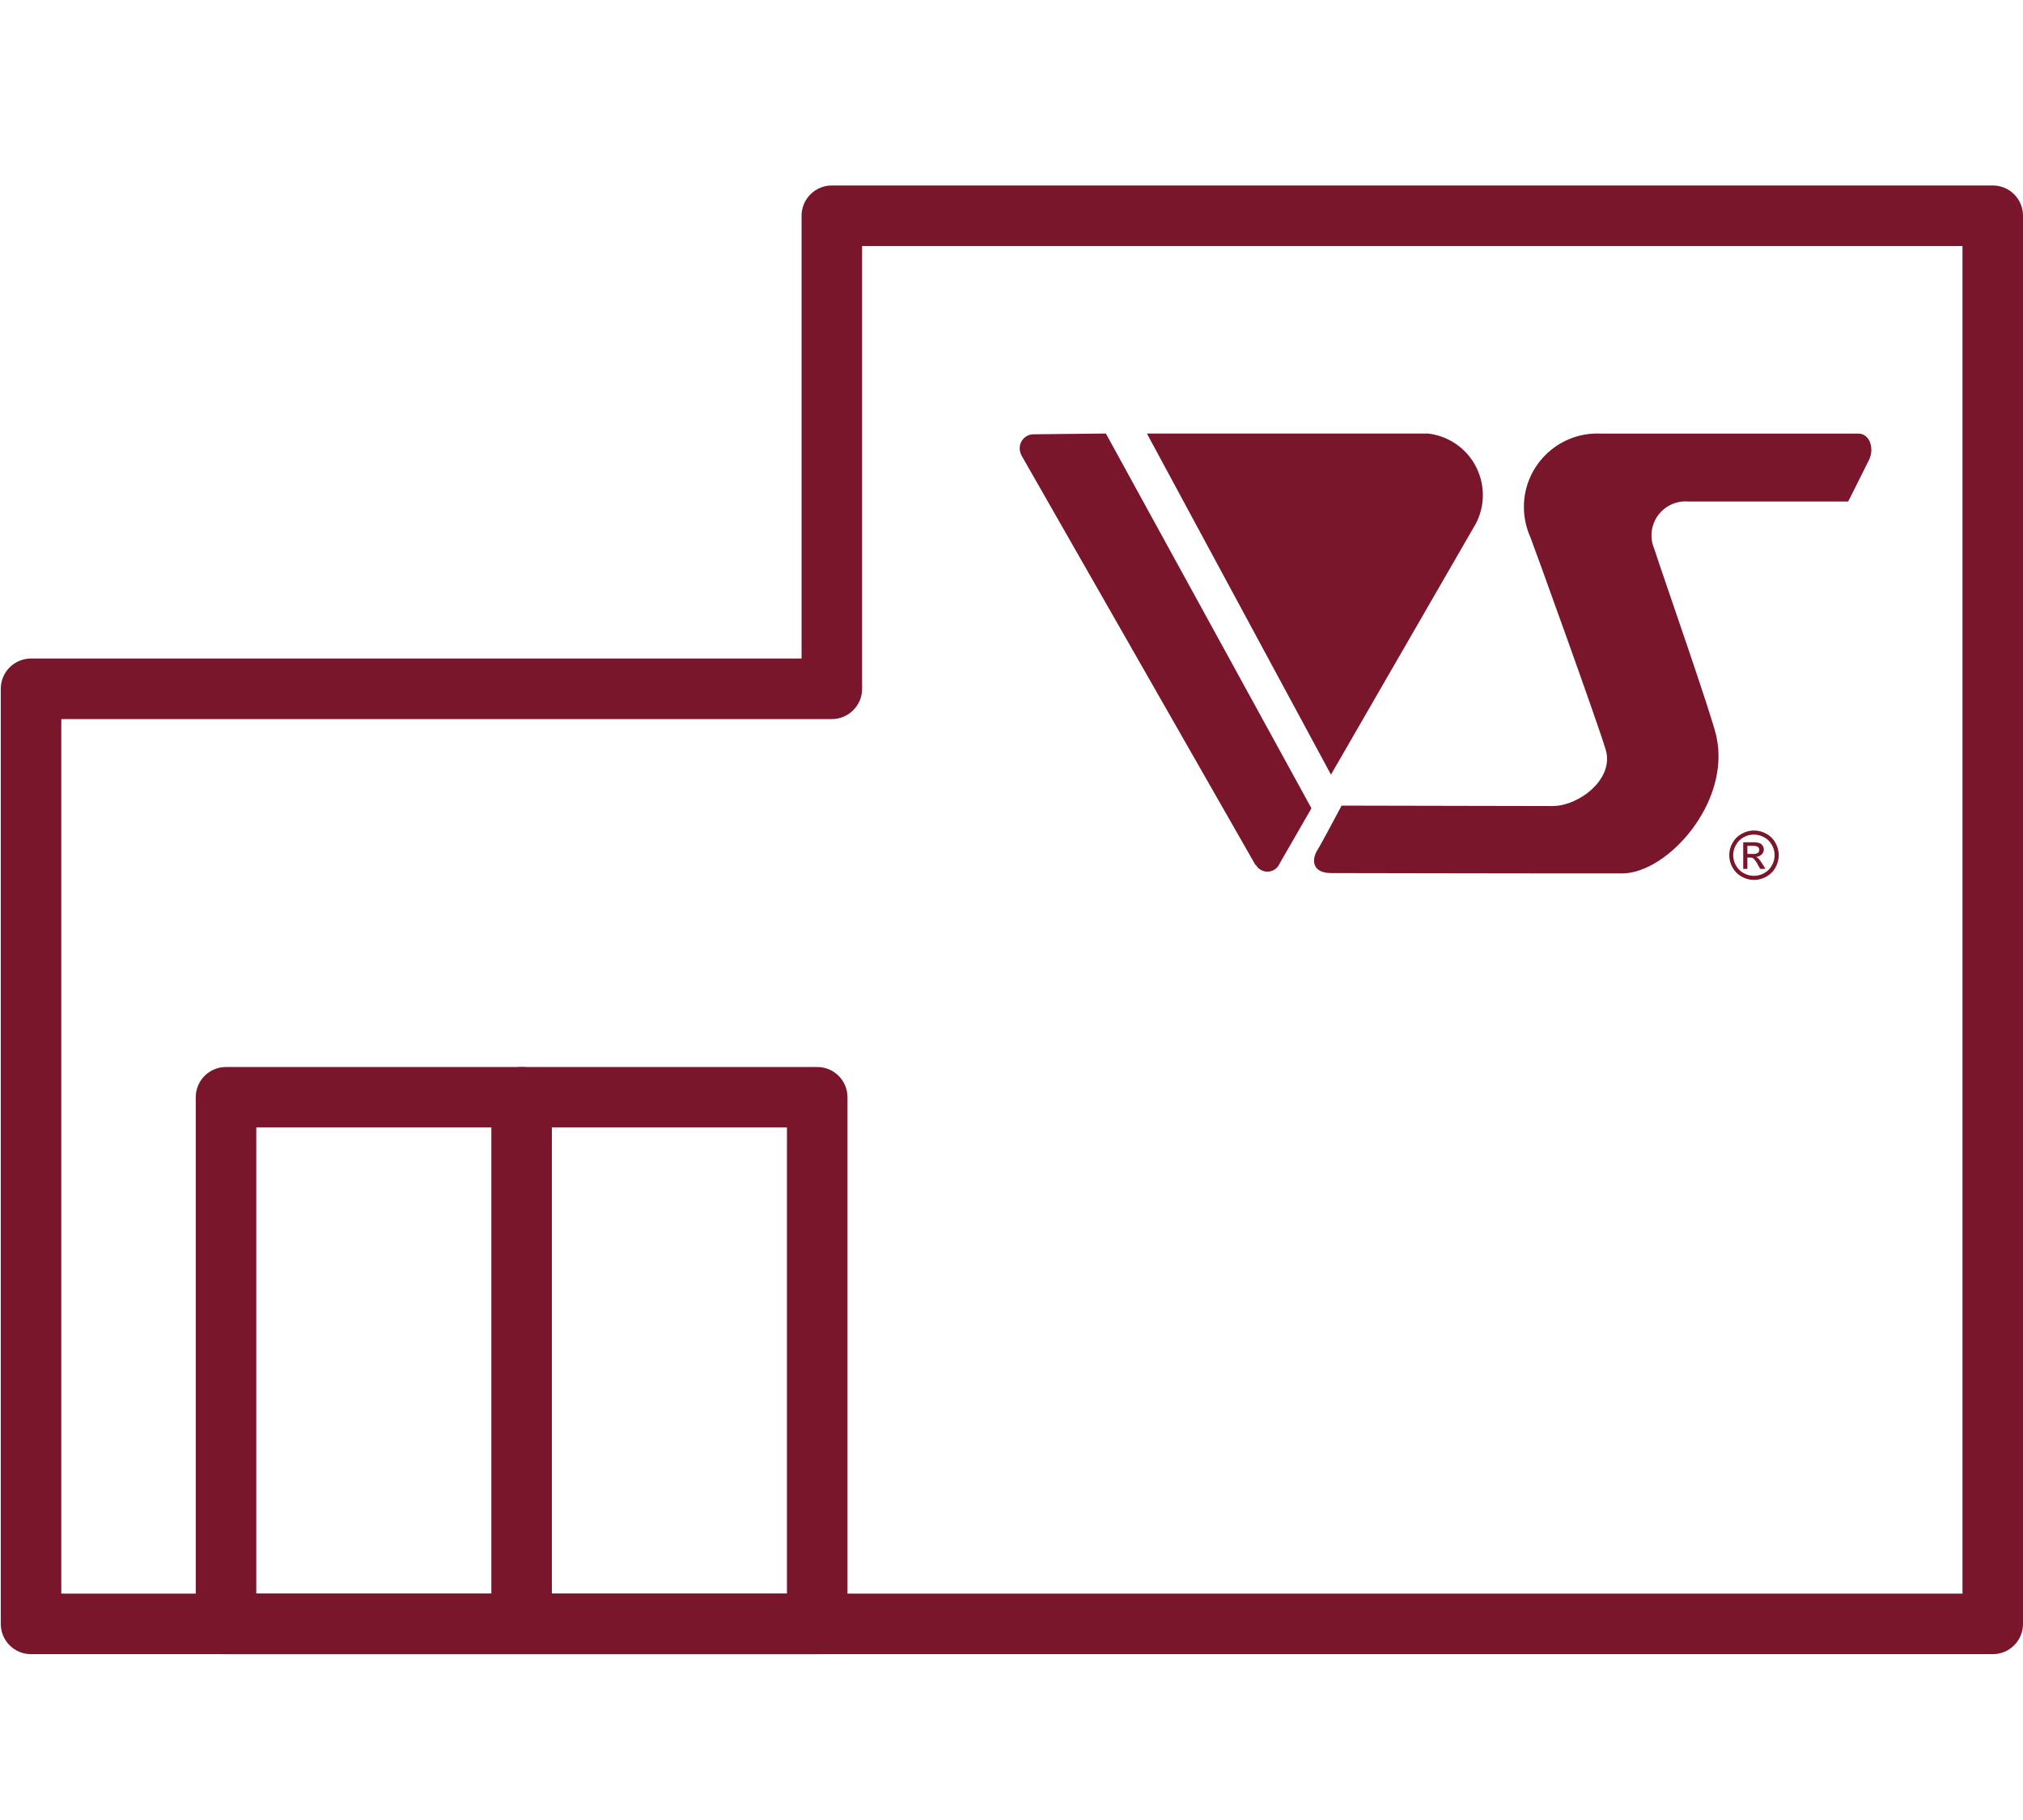 <?xml version="1.0" encoding="iso-8859-1"?>
<!-- Generator: Adobe Illustrator 24.0.2, SVG Export Plug-In . SVG Version: 6.00 Build 0)  -->
<svg version="1.1" xmlns="http://www.w3.org/2000/svg" xmlns:xlink="http://www.w3.org/1999/xlink" x="0px" y="0px"
	 viewBox="0 0 162.062 145.813" style="enable-background:new 0 0 162.062 145.813;" xml:space="preserve">
<g id="&#x30EC;&#x30A4;&#x30E4;&#x30FC;_1" style="display:none;">
	<g style="display:inline;">
		<g>
			<path style="fill:#7A162C;" d="M137.119,56.082l-21.932-21.915L97.779,16.782L81.059,0L0,80.998l12.005,11.998l10.77-10.76
				v63.578h47.56h21.39h47.56V82.226l10.77,10.77l12.006-11.998L137.119,56.082z M32.875,135.714v-63.57l48.184-48.145
				l48.128,48.128v63.587l0,0H32.875z"/>
		</g>
		<g>
			<rect x="56.858" y="72.505" style="fill:#7A162C;" width="20.92" height="20.92"/>
			<rect x="84.284" y="72.505" style="fill:#7A162C;" width="20.92" height="20.92"/>
			<rect x="56.858" y="99.931" style="fill:#7A162C;" width="20.92" height="20.92"/>
			<rect x="84.284" y="99.931" style="fill:#7A162C;" width="20.92" height="20.92"/>
		</g>
	</g>
</g>
<g id="&#x30EC;&#x30A4;&#x30E4;&#x30FC;_2">
	<g id="&#x30B0;&#x30EB;&#x30FC;&#x30D7;_719_1_" transform="translate(-373.765 -263.313)">
		<g id="&#x30B0;&#x30EB;&#x30FC;&#x30D7;_721_1_" transform="translate(420.104 274.592)">
			<g id="&#x30B0;&#x30EB;&#x30FC;&#x30D7;_720_1_">
				<g id="&#x30B0;&#x30EB;&#x30FC;&#x30D7;_719-2_1_" transform="translate(0 0.001)">
					<path id="&#x30D1;&#x30B9;_209_1_" style="fill:#7A162C;" d="M45.54,23.449l14.744,27.323l11.614-20.119
						c1.257-2.435,0.301-5.429-2.134-6.685c-0.532-0.274-1.108-0.45-1.703-0.519H45.54z"/>
					<path id="&#x30D1;&#x30B9;_210_1_" style="fill:#7A162C;" d="M56.077,58.072c0.05-0.074,0.092-0.152,0.125-0.234l2.519-4.369
						L42.253,23.447l-5.813,0.062c-0.615,0.013-1.103,0.521-1.09,1.136c0,0,0,0,0,0c0.003,0.189,0.051,0.374,0.139,0.541v0.012
						l18.745,32.81h0.039c0.288,0.508,0.933,0.687,1.44,0.399c0.133-0.075,0.248-0.178,0.337-0.302l0,0L56.077,58.072z"/>
				</g>
				<path id="&#x30D1;&#x30B9;_211_1_" style="fill:#7A162C;" d="M61.138,53.255c0,0-1.651,3.107-1.908,3.505
					c-0.553,0.861-0.425,1.897,1.057,1.897c0.638,0,19.305,0.039,23.332,0.028c3.583,0,8.728-5.653,7.538-10.996
					c-0.384-1.73-4.192-12.6-4.973-14.998c-0.597-1.381,0.038-2.984,1.419-3.581c0.407-0.176,0.85-0.25,1.292-0.216h12.824
					c0,0,0.993-1.964,1.675-3.347c0.439-0.914,0.048-2.093-0.86-2.093c-1.245,0-18.419,0-20.622,0
					c-3.248-0.158-6.008,2.347-6.166,5.595c-0.045,0.928,0.13,1.853,0.511,2.701c0.155,0.352,5.415,14.917,6.04,17.038
					c0.689,2.352-2.165,4.501-4.258,4.501C75.988,53.285,61.138,53.255,61.138,53.255z"/>
			</g>
			<path id="&#x30D1;&#x30B9;_212_1_" style="fill:#7A162C;" d="M94.984,55.788c0.262,0.14,0.477,0.353,0.62,0.613
				c0.294,0.511,0.294,1.14,0,1.651c-0.143,0.258-0.357,0.47-0.617,0.611c-0.251,0.141-0.533,0.216-0.821,0.217
				c-0.289-0.001-0.572-0.076-0.824-0.217c-0.258-0.142-0.471-0.354-0.613-0.611c-0.296-0.51-0.296-1.14,0-1.651
				c0.143-0.259,0.358-0.472,0.618-0.613c0.505-0.285,1.122-0.285,1.628,0H94.984z M93.196,55.505
				c-0.313,0.167-0.572,0.422-0.743,0.733c-0.351,0.612-0.351,1.364,0,1.976c0.17,0.309,0.425,0.563,0.735,0.733
				c0.611,0.346,1.36,0.346,1.971,0c0.311-0.168,0.567-0.423,0.736-0.733c0.169-0.301,0.259-0.64,0.261-0.985
				c0-0.348-0.091-0.69-0.264-0.992c-0.169-0.312-0.427-0.567-0.74-0.733c-0.606-0.34-1.344-0.34-1.95,0L93.196,55.505z
				 M93.644,58.323v-0.909h0.204c0.098-0.008,0.196,0.017,0.278,0.072c0.142,0.147,0.26,0.315,0.352,0.497l0.19,0.34h0.425
				l-0.261-0.421c-0.091-0.152-0.197-0.294-0.317-0.425c-0.052-0.048-0.111-0.086-0.176-0.113c0.168-0.007,0.326-0.076,0.446-0.194
				c0.112-0.106,0.176-0.253,0.176-0.407c0-0.112-0.036-0.22-0.102-0.31c-0.064-0.096-0.157-0.168-0.266-0.204
				c-0.178-0.049-0.363-0.069-0.548-0.06h-0.735v2.131L93.644,58.323z M93.644,56.477h0.398c0.119-0.008,0.238,0.004,0.352,0.035
				c0.059,0.022,0.11,0.061,0.148,0.111c0.036,0.051,0.055,0.113,0.053,0.176c0.002,0.092-0.039,0.18-0.111,0.238
				c-0.125,0.072-0.27,0.103-0.414,0.088h-0.425L93.644,56.477z"/>
		</g>
		<path id="&#x30D1;&#x30B9;_213_1_" style="fill:#7A162C;" d="M533.401,395.82h-157.15c-1.338,0.001-2.423-1.083-2.424-2.42
			c0-0.001,0-0.002,0-0.004v-74.908c0-1.339,1.085-2.424,2.424-2.424l0,0h61.728v-35.469c0.001-1.339,1.087-2.424,2.426-2.424
			h92.999c1.338-0.001,2.423,1.083,2.424,2.42c0,0.001,0,0.002,0,0.004v112.805C535.825,394.739,534.739,395.822,533.401,395.82
			L533.401,395.82z M378.675,390.972h152.303V283.022h-88.151v35.467c0.001,1.339-1.083,2.425-2.422,2.426c-0.001,0-0.001,0-0.002,0
			h-61.726L378.675,390.972z"/>
		<g id="&#x30B0;&#x30EB;&#x30FC;&#x30D7;_722_1_" transform="translate(382.632 303.399)">
			<path id="&#x30D1;&#x30B9;_214_1_" style="fill:#7A162C;" d="M56.599,92.421H9.238c-1.339,0-2.424-1.085-2.424-2.424l0,0V47.81
				c-0.001-1.338,1.083-2.423,2.42-2.424c0.001,0,0.002,0,0.004,0h47.361c1.338-0.002,2.424,1.081,2.426,2.419
				c0,0.002,0,0.004,0,0.005v42.194C59.021,91.341,57.936,92.422,56.599,92.421z M11.664,87.573h42.511V50.228H11.664V87.573z"/>
			<path id="&#x30D1;&#x30B9;_215_1_" style="fill:#7A162C;" d="M32.919,92.421c-1.338,0.001-2.423-1.083-2.424-2.42
				c0-0.001,0-0.002,0-0.004V47.81c0-1.339,1.086-2.425,2.425-2.425c1.339,0,2.425,1.086,2.425,2.425v42.194
				C35.34,91.341,34.255,92.422,32.919,92.421z"/>
		</g>
	</g>
</g>
</svg>
